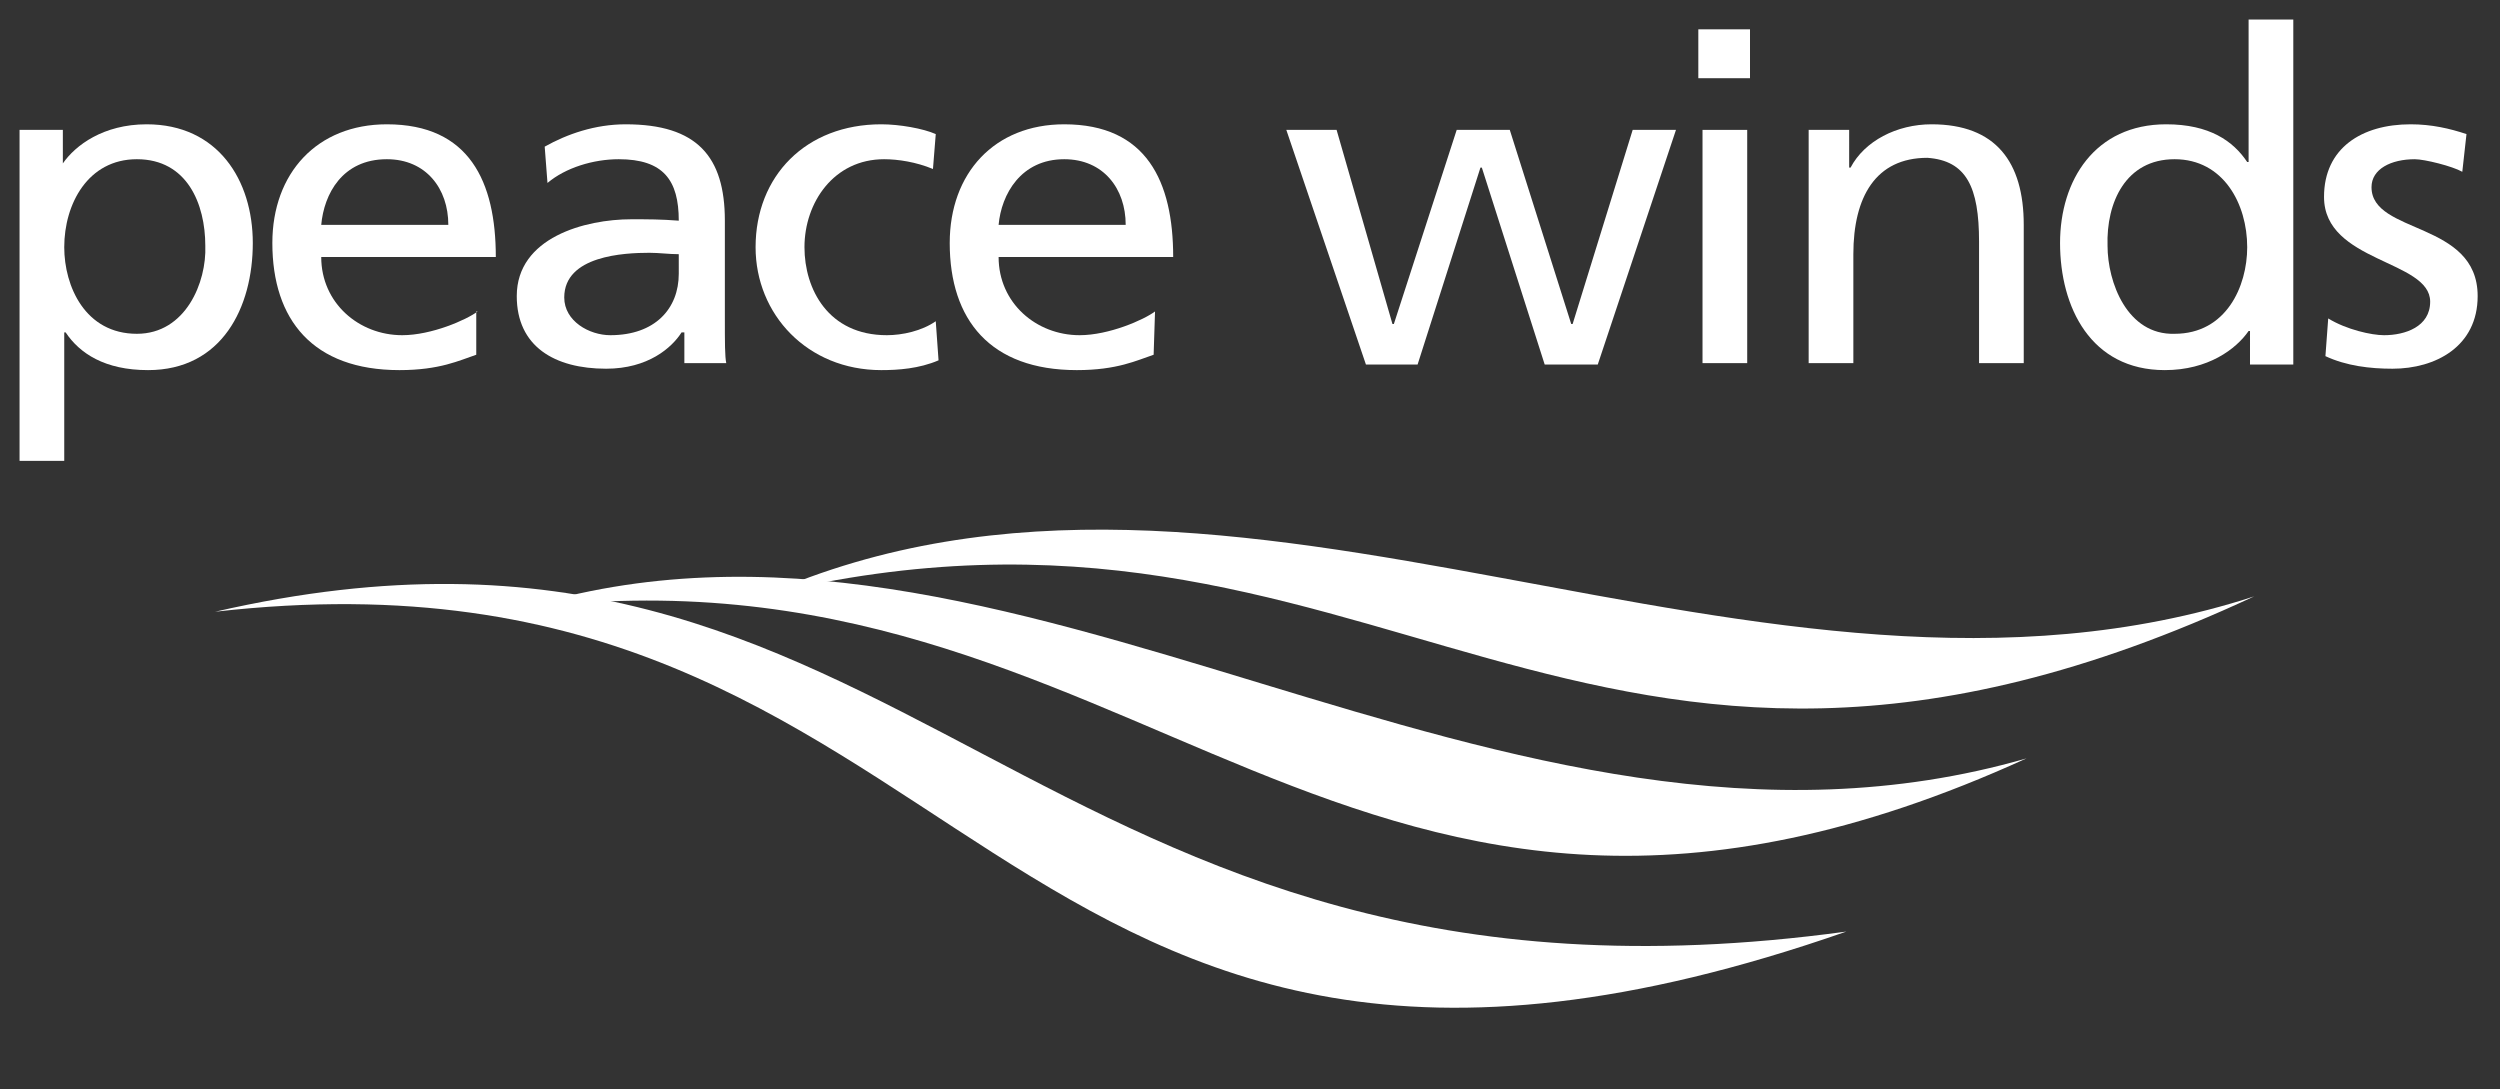<?xml version="1.0" encoding="utf-8"?>
<!-- Generator: Adobe Illustrator 28.0.0, SVG Export Plug-In . SVG Version: 6.00 Build 0)  -->
<svg version="1.1" id="レイヤー_1" xmlns="http://www.w3.org/2000/svg" xmlns:xlink="http://www.w3.org/1999/xlink" x="0px"
	 y="0px" viewBox="0 0 179 78" style="enable-background:new 0 0 179 78;" xml:space="preserve">
<rect x="0" y="0" width="179" height="78" fill="#333333" stroke="none"/>
<style type="text/css">
	.st0{fill:#FFFFFF;}
</style>
<path class="st0" d="M161.4,42.7c-48.5,22.6-62.5-10.8-106.6-0.1C88.6,27.7,126,54.2,161.4,42.7z"/>
<path class="st0" d="M145.1,54.3C96.2,76.6,82,37.8,37.3,43.6C72.5,32.6,107.3,65.2,145.1,54.3z"/>
<path class="st0" d="M132.2,66.7C69.8,88.5,70.6,37.5,15.4,43.8C65.4,32.3,73,74.8,132.2,66.7z"/>
<path class="st0" d="M14.7,17.6c0.1,2.6-1.4,6.3-4.9,6.3c-3.7,0-5.2-3.4-5.2-6.2c0-3.1,1.7-6.3,5.2-6.3
	C13.4,11.4,14.7,14.6,14.7,17.6 M1.4,33h3.2v-9.2h0.1c1,1.5,2.8,2.7,5.9,2.7c5.3,0,7.5-4.5,7.5-9.1c0-4.5-2.5-8.5-7.6-8.5
	c-3.1,0-5.1,1.5-6,2.8l0,0V9.3H1.4V33z"/>
<path class="st0" d="M23,16.1c0.2-2.2,1.5-4.7,4.7-4.7c2.8,0,4.4,2.1,4.4,4.7H23 M34.2,22.3c-0.8,0.6-3.3,1.7-5.4,1.7
	c-3.1,0-5.8-2.3-5.8-5.6h12.5c0-5.4-1.9-9.5-7.8-9.5c-5,0-8.2,3.5-8.2,8.5c0,5.5,2.9,9.1,9.1,9.1c2.9,0,4.3-0.7,5.5-1.1v-3.1H34.2z"
	/>
<path class="st0" d="M48.6,19.6c0,2.5-1.7,4.4-4.9,4.4c-1.5,0-3.3-1-3.3-2.7c0-3,4.3-3.2,6.1-3.2c0.7,0,1.4,0.1,2.1,0.1L48.6,19.6
	 M39.2,13.1c1.3-1.1,3.3-1.7,5.1-1.7c3.2,0,4.3,1.5,4.3,4.4c-1.3-0.1-2.2-0.1-3.4-0.1c-3.3,0-8.2,1.3-8.2,5.5c0,3.6,2.7,5.2,6.4,5.2
	c3,0,4.7-1.5,5.4-2.6H49V26h3c-0.1-0.5-0.1-1.4-0.1-3.3v-6.9c0-4.6-2-6.9-7.1-6.9c-2.2,0-4.2,0.7-5.8,1.6L39.2,13.1z"/>
<path class="st0" d="M66.8,12.1c-1.2-0.5-2.5-0.7-3.5-0.7c-3.6,0-5.7,3.1-5.7,6.3c0,3,1.7,6.3,5.9,6.3c1.1,0,2.5-0.3,3.5-1l0.2,2.8
	c-1.4,0.6-2.9,0.7-4.1,0.7c-5.3,0-9-4-9-8.8c0-5.1,3.6-8.8,9-8.8c1.3,0,3,0.3,3.9,0.7L66.8,12.1z"/>
<path class="st0" d="M71.5,16.1c0.2-2.2,1.6-4.7,4.7-4.7c2.8,0,4.4,2.1,4.4,4.7H71.5 M82.7,22.3c-0.8,0.6-3.3,1.7-5.4,1.7
	c-3.1,0-5.8-2.3-5.8-5.6H84c0-5.4-1.9-9.5-7.8-9.5c-5,0-8.2,3.5-8.2,8.5c0,5.5,2.9,9.1,9.1,9.1c2.9,0,4.3-0.7,5.5-1.1L82.7,22.3
	L82.7,22.3z"/>
<polygon class="st0" points="114.4,26.1 110.6,26.1 106.1,12 106,12 101.5,26.1 97.8,26.1 92.1,9.3 95.7,9.3 99.7,23.2 99.8,23.2 
	104.3,9.3 108.1,9.3 112.5,23.2 112.6,23.2 116.9,9.3 120,9.3 "/>
<path class="st0" d="M121.9,9.3h3.2V26h-3.2V9.3 M125.3,5.6h-3.7V2.1h3.7V5.6z"/>
<path class="st0" d="M129.3,9.3h3.1V12h0.1c1-1.9,3.3-3.1,5.8-3.1c4.6,0,6.6,2.7,6.6,7.2V26h-3.2v-8.7c0-3.9-0.9-5.8-3.7-6
	c-3.7,0-5.3,2.8-5.3,6.9V26h-3.2V9.3H129.3z"/>
<path class="st0" d="M150.9,17.6c-0.1-3.1,1.3-6.2,4.8-6.2s5.2,3.2,5.2,6.3c0,2.8-1.5,6.2-5.2,6.2C152.3,24,150.9,20.2,150.9,17.6
	 M161.1,26.1h3.1V1.4H161v10.2h-0.1c-1-1.5-2.7-2.7-5.8-2.7c-5.1,0-7.6,4-7.6,8.5c0,4.6,2.2,9.1,7.5,9.1c3.1,0,5.1-1.5,6-2.8h0.1
	L161.1,26.1L161.1,26.1z"/>
<path class="st0" d="M166.7,22.8c1.3,0.8,3.1,1.2,4,1.2c1.5,0,3.3-0.6,3.3-2.4c0-3-7.6-2.8-7.6-7.5c0-3.5,2.7-5.2,6.2-5.2
	c1.5,0,2.8,0.3,4,0.7l-0.3,2.7c-0.7-0.4-2.7-0.9-3.4-0.9c-1.7,0-3.1,0.7-3.1,2c0,3.4,7.6,2.4,7.6,7.8c0,3.6-3,5.2-6.1,5.2
	c-1.6,0-3.3-0.2-4.8-0.9L166.7,22.8z"/>
</svg>
